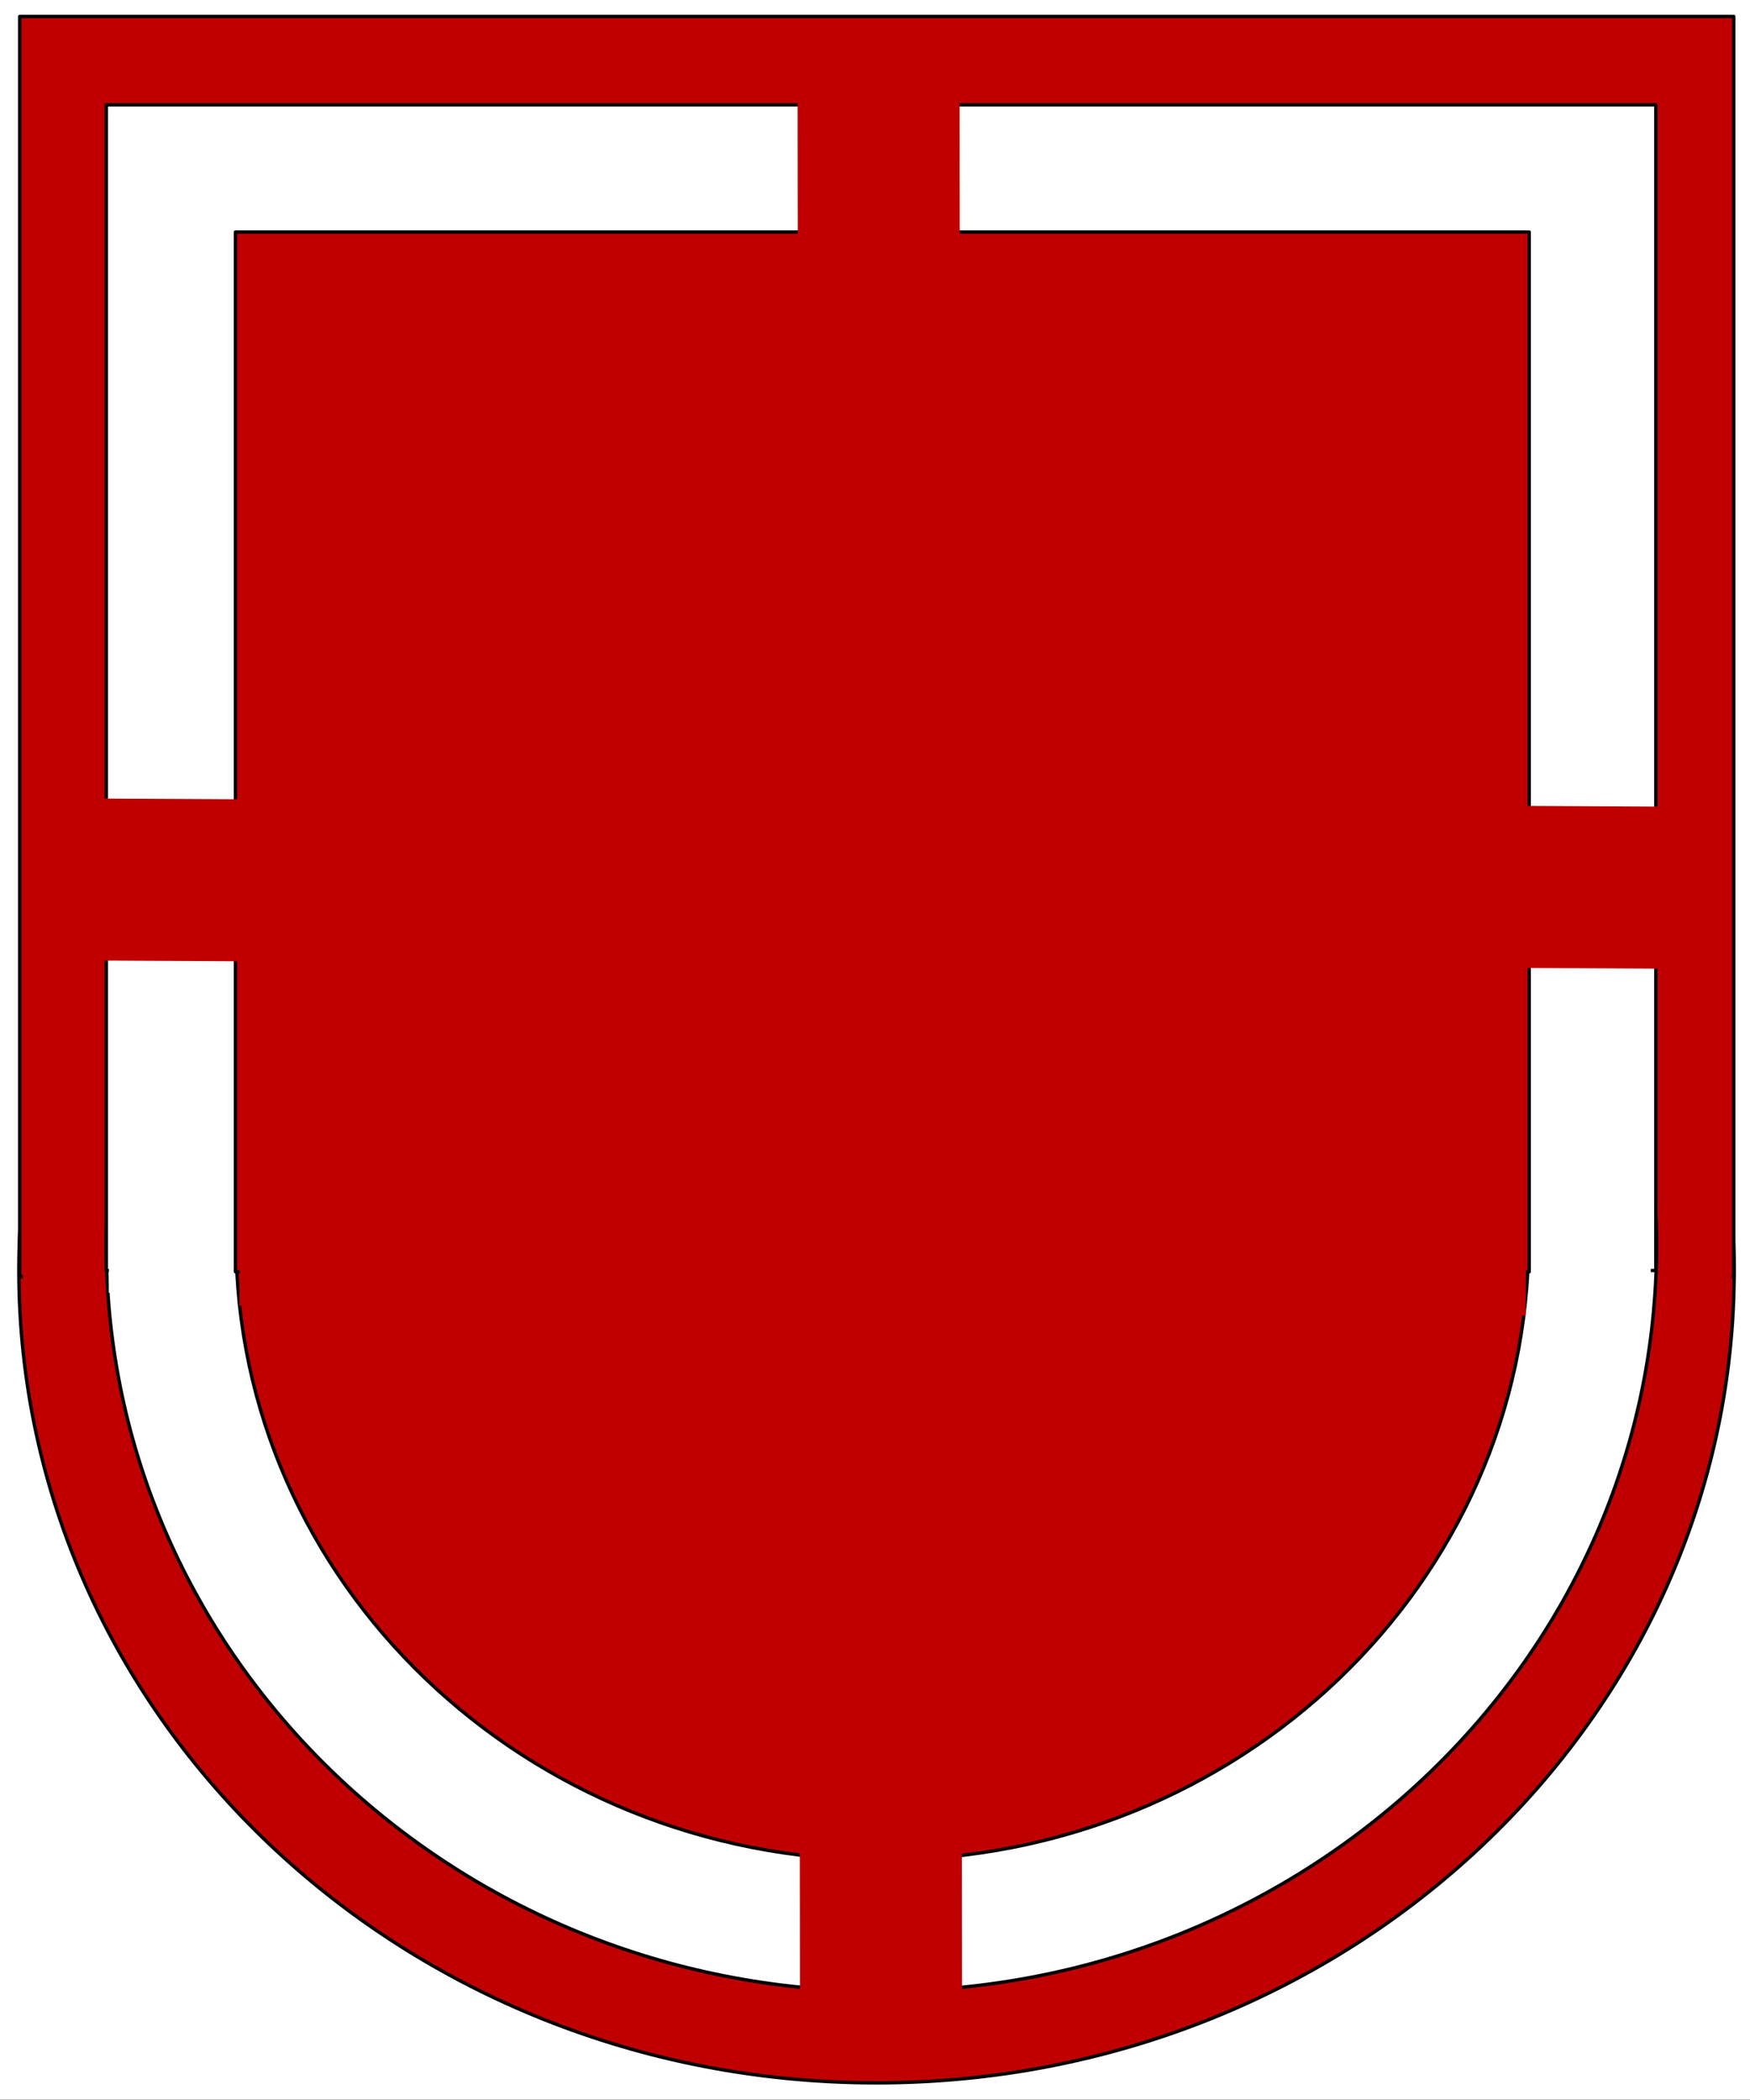 <?xml version="1.0" encoding="UTF-8"?>
<svg xmlns="http://www.w3.org/2000/svg" xmlns:xlink="http://www.w3.org/1999/xlink" width="129.6pt" height="155.52pt" viewBox="0 0 129.6 155.52" version="1.1">
<rect x="0" y="0" width="129.6" height="155.52" fill="#333333" stroke="none"/>
<defs>
<clipPath id="clip1">
  <path d="M 0 0 L 129.602 0 L 129.602 155.52 L 0 155.52 Z M 0 0 "/>
</clipPath>
<clipPath id="clip2">
  <path d="M 0 92 L 129.602 92 L 129.602 96 L 0 96 Z M 0 92 "/>
</clipPath>
<clipPath id="clip3">
  <path d="M 59 0 L 72 0 L 72 155.52 L 59 155.52 Z M 59 0 "/>
</clipPath>
<clipPath id="clip4">
  <path d="M 0 59 L 129.602 59 L 129.602 72 L 0 72 Z M 0 59 "/>
</clipPath>
</defs>
<g id="surface1">
<g clip-path="url(#clip1)" clip-rule="nonzero">
<path style=" stroke:none;fill-rule:evenodd;fill:rgb(100%,100%,100%);fill-opacity:1;" d="M 0 155.5 L 129.629 155.5 L 129.629 0 L 0 0 Z M 0 155.5 "/>
</g>
<path style="fill-rule:evenodd;fill:rgb(75.299%,0%,0%);fill-opacity:1;stroke-width:0.25;stroke-linecap:butt;stroke-linejoin:round;stroke:rgb(0%,0%,0%);stroke-opacity:1;stroke-miterlimit:10;" d="M 1.395 61.458 C 1.395 94.696 29.832 121.641 64.91 121.641 C 99.988 121.641 128.43 94.696 128.43 61.458 C 128.43 28.219 99.988 1.27 64.91 1.27 C 29.832 1.27 1.395 28.219 1.395 61.458 Z M 1.395 61.458 " transform="matrix(1,0,0,-1,0,155.52)"/>
<path style="fill-rule:evenodd;fill:rgb(75.299%,0%,0%);fill-opacity:1;stroke-width:0.25;stroke-linecap:butt;stroke-linejoin:round;stroke:rgb(0%,0%,0%);stroke-opacity:1;stroke-miterlimit:10;" d="M 1.457 60.973 L 128.398 60.973 L 128.398 154.301 L 1.457 154.301 Z M 1.457 60.973 " transform="matrix(1,0,0,-1,0,155.52)"/>
<g clip-path="url(#clip2)" clip-rule="nonzero">
<path style="fill:none;stroke-width:3;stroke-linecap:butt;stroke-linejoin:round;stroke:rgb(75.299%,0%,0%);stroke-opacity:1;stroke-miterlimit:10;" d="M 1.688 61.766 L 128.238 61.458 " transform="matrix(1,0,0,-1,0,155.52)"/>
</g>
<path style="fill-rule:evenodd;fill:rgb(100%,100%,100%);fill-opacity:1;stroke-width:0.25;stroke-linecap:butt;stroke-linejoin:round;stroke:rgb(0%,0%,0%);stroke-opacity:1;stroke-miterlimit:10;" d="M 7.875 63.309 C 7.875 93.825 33.574 118.559 65.277 118.559 C 96.98 118.559 122.68 93.825 122.68 63.309 C 122.68 32.793 96.98 8.055 65.277 8.055 C 33.574 8.055 7.875 32.793 7.875 63.309 Z M 7.875 63.309 " transform="matrix(1,0,0,-1,0,155.52)"/>
<path style="fill-rule:evenodd;fill:rgb(100%,100%,100%);fill-opacity:1;stroke-width:0.25;stroke-linecap:butt;stroke-linejoin:round;stroke:rgb(0%,0%,0%);stroke-opacity:1;stroke-miterlimit:10;" d="M 7.875 61.43 L 122.625 61.43 L 122.625 147.754 L 7.875 147.754 Z M 7.875 61.43 " transform="matrix(1,0,0,-1,0,155.52)"/>
<path style="fill:none;stroke-width:3;stroke-linecap:butt;stroke-linejoin:round;stroke:rgb(100%,100%,100%);stroke-opacity:1;stroke-miterlimit:10;" d="M 8.062 61.282 L 122.25 60.715 " transform="matrix(1,0,0,-1,0,155.52)"/>
<path style="fill-rule:evenodd;fill:rgb(75.299%,0%,0%);fill-opacity:1;stroke-width:0.25;stroke-linecap:butt;stroke-linejoin:round;stroke:rgb(0%,0%,0%);stroke-opacity:1;stroke-miterlimit:10;" d="M 17.48 63.665 C 17.48 89.012 38.906 109.559 65.34 109.559 C 91.773 109.559 113.199 89.012 113.199 63.665 C 113.199 38.317 91.773 17.77 65.34 17.77 C 38.906 17.77 17.48 38.317 17.48 63.665 Z M 17.48 63.665 " transform="matrix(1,0,0,-1,0,155.52)"/>
<path style="fill-rule:evenodd;fill:rgb(75.299%,0%,0%);fill-opacity:1;stroke-width:0.25;stroke-linecap:butt;stroke-linejoin:round;stroke:rgb(0%,0%,0%);stroke-opacity:1;stroke-miterlimit:10;" d="M 17.438 61.336 L 113.25 61.336 L 113.25 138.333 L 17.438 138.333 Z M 17.438 61.336 " transform="matrix(1,0,0,-1,0,155.52)"/>
<path style="fill:none;stroke-width:4.5;stroke-linecap:butt;stroke-linejoin:round;stroke:rgb(75.299%,0%,0%);stroke-opacity:1;stroke-miterlimit:10;" d="M 17.75 61.083 L 113 60.333 " transform="matrix(1,0,0,-1,0,155.52)"/>
<g clip-path="url(#clip3)" clip-rule="nonzero">
<path style="fill:none;stroke-width:12;stroke-linecap:butt;stroke-linejoin:round;stroke:rgb(75.299%,0%,0%);stroke-opacity:1;stroke-miterlimit:10;" d="M 65.062 150.641 L 65.25 4.582 " transform="matrix(1,0,0,-1,0,155.52)"/>
</g>
<g clip-path="url(#clip4)" clip-rule="nonzero">
<path style="fill:none;stroke-width:12;stroke-linecap:butt;stroke-linejoin:round;stroke:rgb(75.299%,0%,0%);stroke-opacity:1;stroke-miterlimit:10;" d="M 4.812 90.395 L 125.629 89.77 " transform="matrix(1,0,0,-1,0,155.52)"/>
</g>
</g>
</svg>

